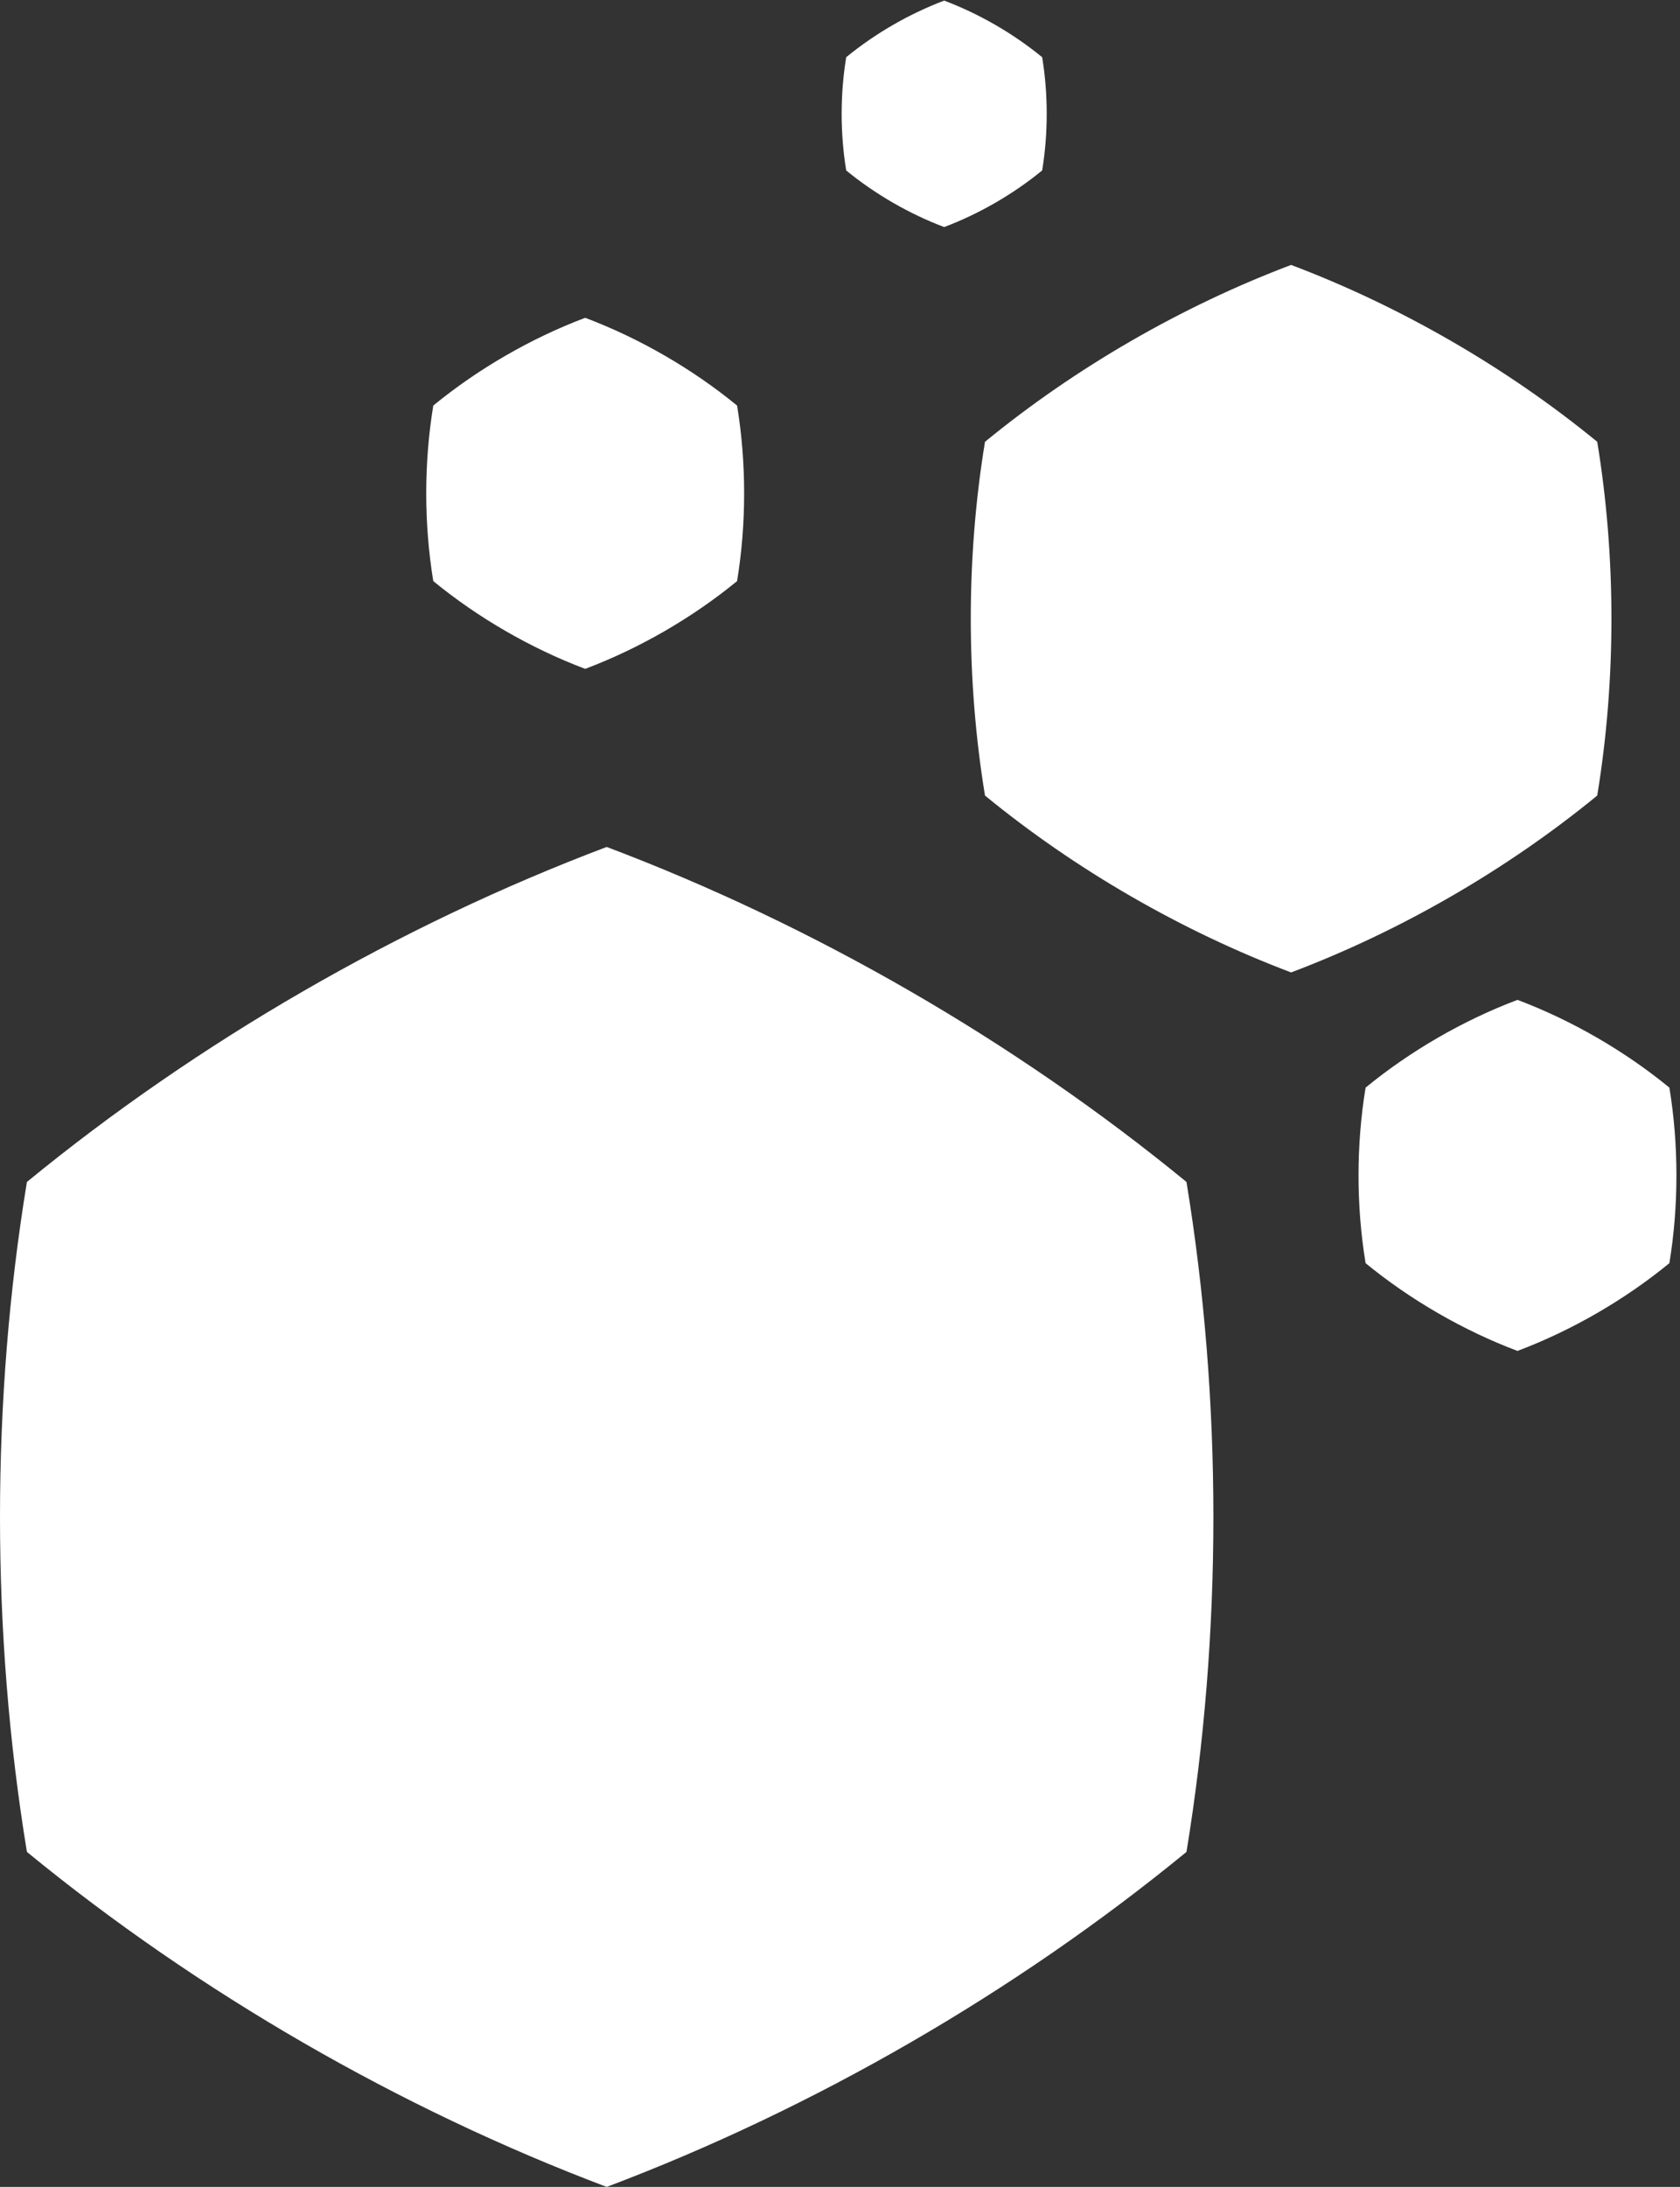 <?xml version="1.0" encoding="UTF-8" standalone="no"?>
<!DOCTYPE svg PUBLIC "-//W3C//DTD SVG 1.1//EN" "http://www.w3.org/Graphics/SVG/1.1/DTD/svg11.dtd">
<svg width="100%" height="100%" viewBox="0 0 133 173" version="1.1" xmlns="http://www.w3.org/2000/svg" xmlns:xlink="http://www.w3.org/1999/xlink" xml:space="preserve" xmlns:serif="http://www.serif.com/" style="fill-rule:evenodd;clip-rule:evenodd;stroke-linejoin:round;stroke-miterlimit:2;">
    <rect x="0" y="0" width="133" height="173" fill="#333333" stroke="none"/>
    <g transform="matrix(1,0,0,1,-582.97,-71)">
        <path d="M631,138C647.39,144.183 663.349,153.397 676.899,164.5C679.74,181.786 679.74,200.214 676.899,217.5C663.349,228.603 647.39,237.817 631,244C614.61,237.817 598.651,228.603 585.101,217.5C582.26,200.214 582.26,181.786 585.101,164.5C598.651,153.397 614.61,144.183 631,138Z" style="fill:white;"/>
    </g>
    <g transform="matrix(0.528,0,0,0.528,-230.955,-51.906)">
        <path d="M631,138C647.39,144.183 663.349,153.397 676.899,164.5C679.74,181.786 679.74,200.214 676.899,217.5C663.349,228.603 647.39,237.817 631,244C614.61,237.817 598.651,228.603 585.101,217.5C582.26,200.214 582.26,181.786 585.101,164.5C598.651,153.397 614.61,144.183 631,138Z" style="fill:white;"/>
    </g>
    <g transform="matrix(0.262,0,0,0.262,-45.188,42.94)">
        <path d="M631,138C647.39,144.183 663.349,153.397 676.899,164.5C679.74,181.786 679.74,200.214 676.899,217.5C663.349,228.603 647.39,237.817 631,244C614.61,237.817 598.651,228.603 585.101,217.5C582.26,200.214 582.26,181.786 585.101,164.5C598.651,153.397 614.61,144.183 631,138Z" style="fill:white;"/>
    </g>
    <g transform="matrix(0.262,0,0,0.262,-118.995,-11.016)">
        <path d="M631,138C647.39,144.183 663.349,153.397 676.899,164.5C679.74,181.786 679.74,200.214 676.899,217.5C663.349,228.603 647.39,237.817 631,244C614.61,237.817 598.651,228.603 585.101,217.5C582.26,200.214 582.26,181.786 585.101,164.5C598.651,153.397 614.61,144.183 631,138Z" style="fill:white;"/>
    </g>
    <g transform="matrix(0.169,0,0,0.169,-31.891,-23.274)">
        <path d="M631,138C647.39,144.183 663.349,153.397 676.899,164.5C679.74,181.786 679.74,200.214 676.899,217.5C663.349,228.603 647.39,237.817 631,244C614.61,237.817 598.651,228.603 585.101,217.5C582.26,200.214 582.26,181.786 585.101,164.5C598.651,153.397 614.61,144.183 631,138Z" style="fill:white;"/>
    </g>
</svg>
